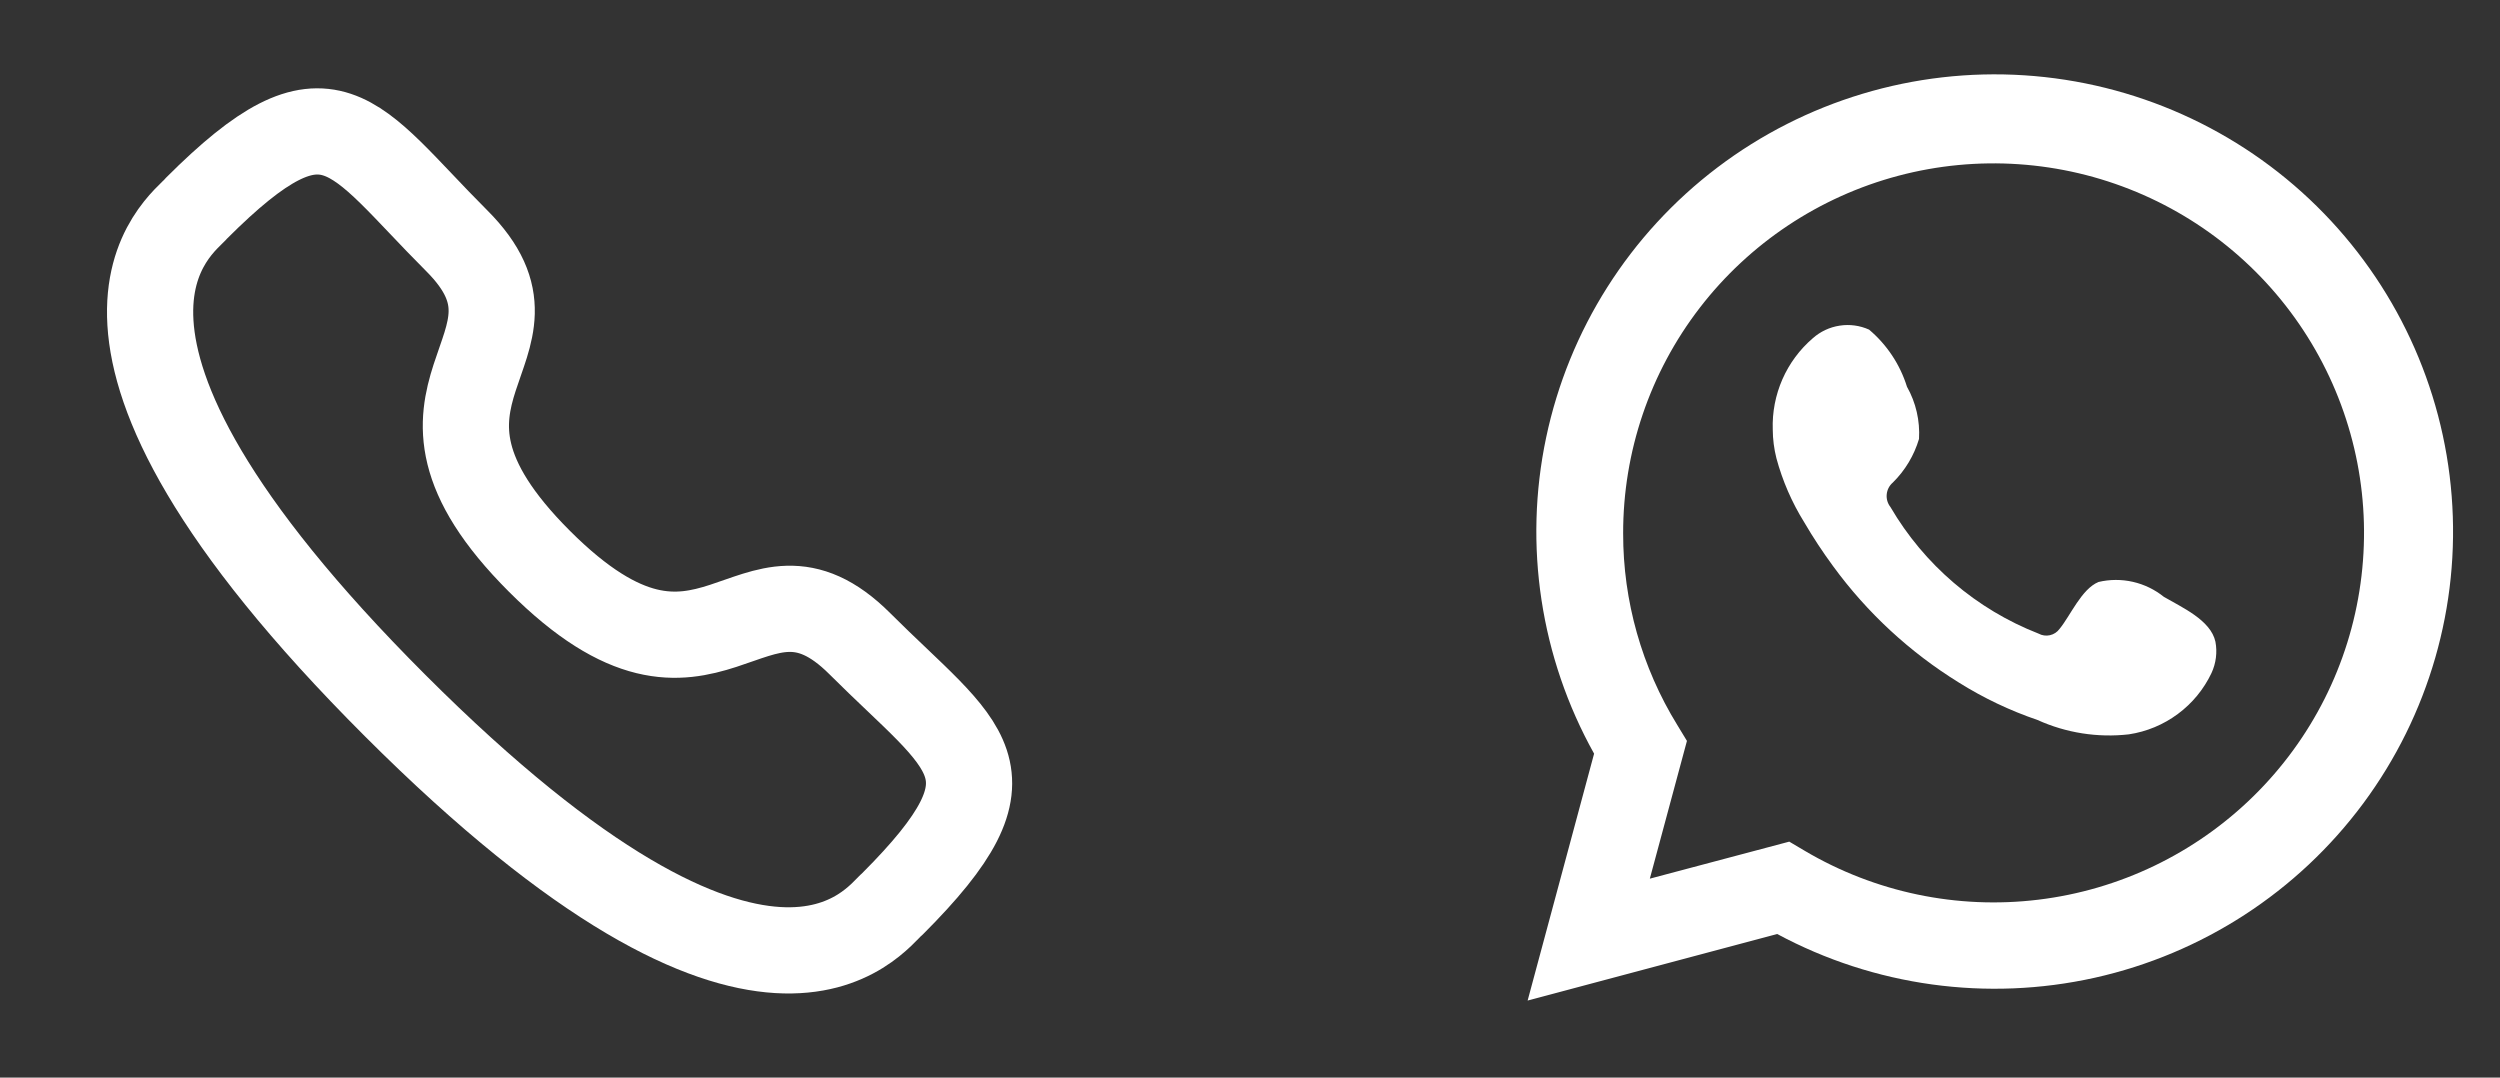 <svg width="58" height="25" viewBox="0 0 58 25" fill="none" xmlns="http://www.w3.org/2000/svg">
<rect x="0" y="0" width="58" height="25" fill="#333333" stroke="none"/>
<path fill-rule="evenodd" clip-rule="evenodd" d="M12.514 13.021C16.503 17.009 17.408 12.396 19.948 14.934C22.397 17.382 23.804 17.872 20.701 20.974C20.313 21.286 17.844 25.043 9.167 16.369C0.489 7.693 4.244 5.221 4.556 4.833C7.666 1.723 8.148 3.138 10.597 5.586C13.137 8.125 8.525 9.033 12.514 13.021Z" stroke="white" stroke-width="2" stroke-linecap="round" stroke-linejoin="round"/>
<path d="M35.441 23.213L36.983 17.485C35.739 15.254 35.344 12.651 35.87 10.153C36.396 7.655 37.807 5.429 39.845 3.885C41.883 2.342 44.411 1.582 46.964 1.747C49.518 1.912 51.927 2.99 53.748 4.783C55.569 6.577 56.681 8.965 56.879 11.51C57.078 14.055 56.349 16.586 54.828 18.638C53.306 20.691 51.094 22.127 48.597 22.684C46.099 23.24 43.484 22.88 41.231 21.669L35.441 23.213ZM41.511 19.526L41.869 19.738C43.5 20.702 45.406 21.102 47.289 20.873C49.172 20.645 50.926 19.801 52.278 18.474C53.63 17.148 54.505 15.412 54.764 13.538C55.025 11.664 54.656 9.757 53.715 8.114C52.775 6.471 51.317 5.184 49.567 4.454C47.817 3.724 45.874 3.592 44.041 4.078C42.208 4.565 40.588 5.643 39.433 7.143C38.278 8.644 37.654 10.484 37.657 12.376C37.655 13.944 38.09 15.483 38.913 16.82L39.137 17.189L38.276 20.385L41.511 19.526Z" fill="white"/>
<path fill-rule="evenodd" clip-rule="evenodd" d="M50.202 13.847C49.992 13.678 49.747 13.559 49.484 13.499C49.221 13.439 48.947 13.44 48.685 13.502C48.29 13.665 48.035 14.283 47.781 14.591C47.727 14.665 47.648 14.717 47.558 14.737C47.469 14.757 47.375 14.744 47.295 14.7C45.851 14.136 44.64 13.101 43.859 11.764C43.793 11.681 43.761 11.575 43.772 11.468C43.782 11.362 43.833 11.264 43.914 11.195C44.199 10.914 44.407 10.566 44.521 10.184C44.546 9.762 44.45 9.341 44.242 8.973C44.081 8.456 43.776 7.996 43.362 7.647C43.148 7.551 42.911 7.519 42.68 7.555C42.448 7.59 42.232 7.692 42.057 7.847C41.753 8.108 41.512 8.434 41.351 8.801C41.191 9.168 41.114 9.566 41.128 9.966C41.129 10.191 41.158 10.414 41.213 10.632C41.354 11.155 41.571 11.655 41.857 12.115C42.063 12.468 42.288 12.809 42.53 13.138C43.319 14.218 44.311 15.135 45.45 15.838C46.022 16.196 46.632 16.486 47.271 16.704C47.934 17.004 48.666 17.119 49.389 17.037C49.801 16.975 50.191 16.813 50.526 16.564C50.861 16.316 51.129 15.99 51.307 15.614C51.412 15.387 51.444 15.134 51.398 14.888C51.289 14.385 50.615 14.089 50.202 13.847Z" fill="white"/>
</svg>
